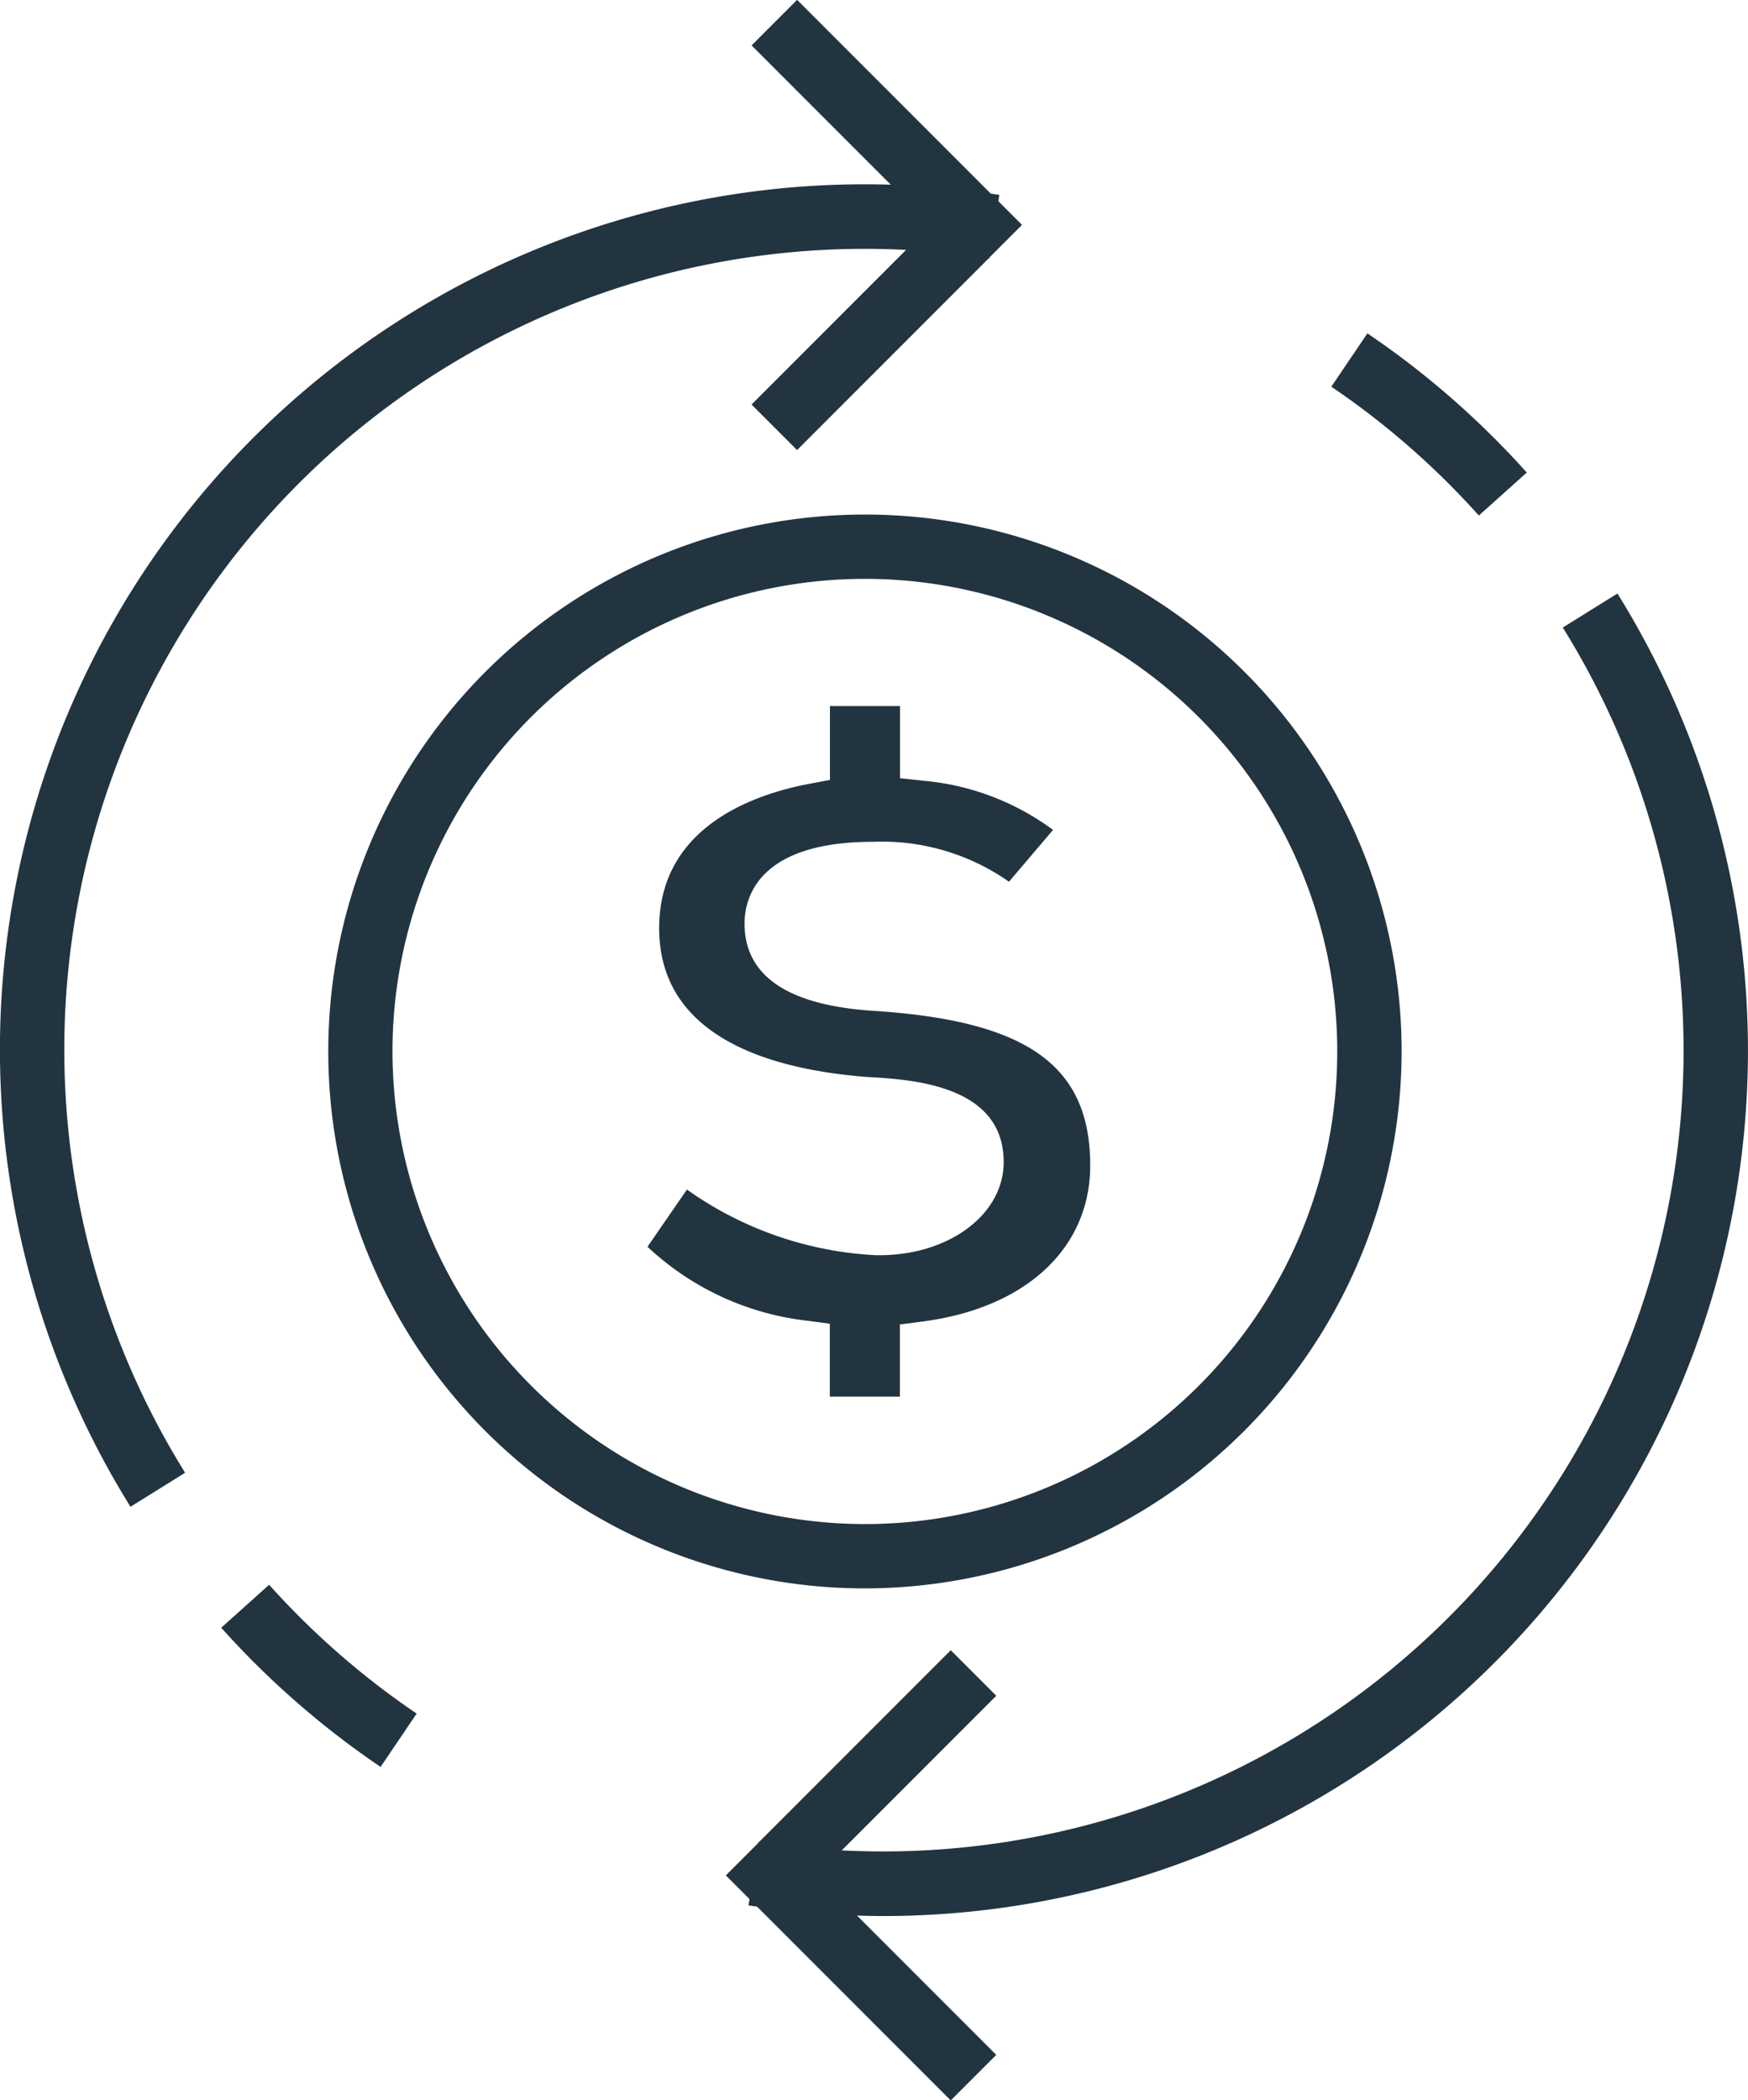 <svg xmlns="http://www.w3.org/2000/svg" width="63.514" height="76.28" viewBox="0 0 63.514 76.28">
  <g id="Group_315" data-name="Group 315" transform="translate(-79 -350.118)">
    <g id="Group_31" data-name="Group 31" transform="translate(79 350.117)">
      <g id="noun_transaction_1133692" transform="translate(0 0)">
        <path id="Path_90" data-name="Path 90" d="M55,44.974A29.088,29.088,0,0,1,85.233,20.446l-5.615,5.615,1.654,1.654,6.956-6.956.029,0,.006-.04,1.182-1.182-.86-.86.036-.228c-.1-.016-.206-.03-.309-.045l-7.039-7.039-1.654,1.654,5.058,5.058A31.428,31.428,0,0,0,57.051,66.093l1.985-1.236A29.084,29.084,0,0,1,55,44.974Z" transform="translate(-52.31 -11.369)" fill="#223440"/>
        <path id="Path_91" data-name="Path 91" d="M105.607,380.535l-1.741,1.561a31.478,31.478,0,0,0,5.791,5.055l1.311-1.937A29.134,29.134,0,0,1,105.607,380.535Z" transform="translate(-95.828 -322.979)" fill="#223440"/>
        <path id="Path_92" data-name="Path 92" d="M253.9,149.628l-1.985,1.236a29.087,29.087,0,0,1-26.2,44.411l5.615-5.615-1.654-1.654-6.956,6.956-.029,0-.006.04-1.182,1.182.86.86-.036.228c.1.016.207.03.31.046l7.038,7.038,1.654-1.654-5.059-5.059c.337.011.674.017,1.011.017A31.43,31.43,0,0,0,253.9,149.628Z" transform="translate(-195.13 -128.072)" fill="#223440"/>
        <path id="Path_93" data-name="Path 93" d="M367.945,95.648l1.742-1.561a31.476,31.476,0,0,0-5.791-5.055l-1.311,1.937A29.131,29.131,0,0,1,367.945,95.648Z" transform="translate(-314.211 -76.924)" fill="#223440"/>
        <path id="Path_94" data-name="Path 94" d="M167.786,150.7a19.5,19.5,0,1,0-19.5,19.5A19.525,19.525,0,0,0,167.786,150.7Zm-36.667,0a17.164,17.164,0,1,1,17.164,17.164A17.184,17.184,0,0,1,131.119,150.7Z" transform="translate(-116.858 -112.512)" fill="#223440"/>
        <path id="Path_95" data-name="Path 95" d="M212.36,200.937v-2.62l.815-.106c3.76-.487,6.1-2.659,6.1-5.669,0-3.628-2.28-5.255-7.871-5.615-3.111-.2-4.689-1.265-4.689-3.172,0-.892.455-2.967,4.666-2.967a8.035,8.035,0,0,1,4.943,1.45l1.6-1.882a9.278,9.278,0,0,0-4.725-1.787l-.834-.091v-2.62h-2.547v2.682l-.761.144c-2.033.385-5.444,1.577-5.444,5.237,0,4,4.121,5.147,7.582,5.409,1.608.092,4.936.287,4.936,3.089,0,1.9-1.981,3.382-4.51,3.382h-.135a12.966,12.966,0,0,1-6.864-2.384l-1.433,2.078A10.158,10.158,0,0,0,209,198.182l.814.107v2.649h2.547Z" transform="translate(-179.662 -150.214)" fill="#223440"/>
      </g>
    </g>
  </g>
</svg>
